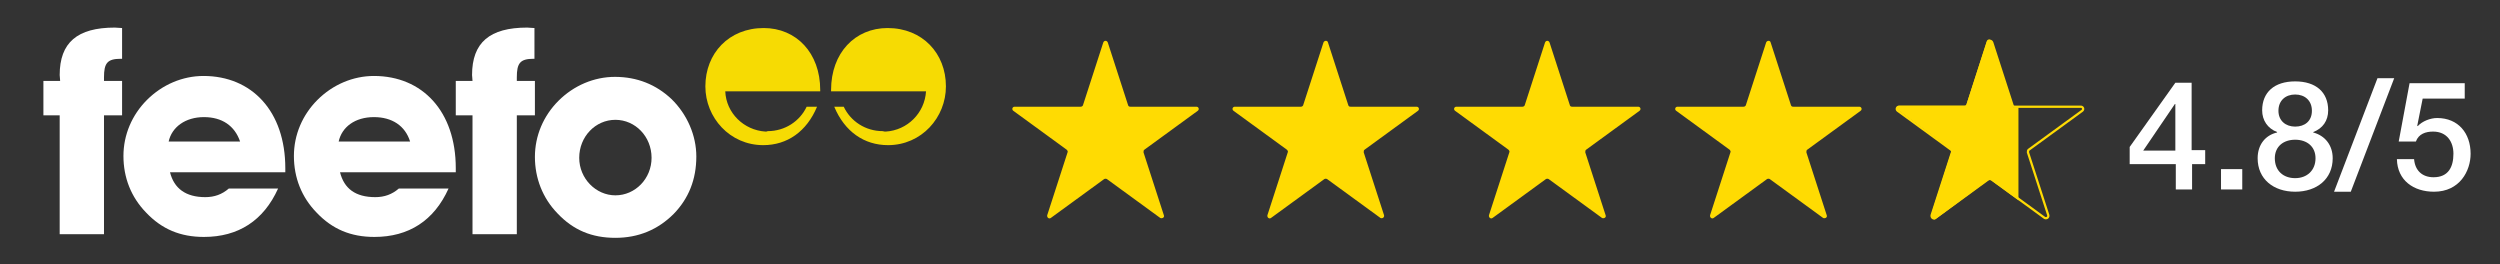 <?xml version="1.0" encoding="utf-8"?>
<!-- Generator: Adobe Illustrator 27.7.0, SVG Export Plug-In . SVG Version: 6.00 Build 0)  -->
<svg version="1.1" id="Layer_1" xmlns="http://www.w3.org/2000/svg" xmlns:xlink="http://www.w3.org/1999/xlink" x="0px" y="0px"
	 viewBox="0 0 552.9 58.4" style="enable-background:new 0 0 552.9 58.4;" xml:space="preserve">
<rect x="0" y="0" width="552.9" height="58.4" fill="#333333" stroke="none"/>
<style type="text/css">
	.st0{enable-background:new    ;}
	.st1{fill:#FFFFFF;}
	.st2{fill:#F6DB03;}
	.st3{fill:#FFDB02;}
	.st4{fill:none;stroke:#FFDB02;stroke-width:0.5;stroke-miterlimit:10;}
</style>
<g class="st0">
	<path class="st1" d="M487.8,36.3h-3v5.6h-3.6v-5.6H471v-3.8l10.1-14.2h3.6v14.9h3V36.3z M474,33.3h7.1V23H481L474,33.3z"/>
	<path class="st1" d="M491.2,37.4h4.7v4.5h-4.7V37.4z"/>
	<path class="st1" d="M499.3,35c0-3,1.7-5.1,4.3-5.7v-0.1c-2.1-0.8-3.3-2.6-3.3-4.8c0-4,2.7-6.4,7.3-6.4s7.3,2.4,7.3,6.4
		c0,2.3-1.2,4-3.3,4.8v0.1c2.6,0.7,4.3,2.8,4.3,5.7c0,4.6-3.5,7.4-8.3,7.4S499.3,39.6,499.3,35z M512.1,35c0-2.6-1.9-4.1-4.5-4.1
		s-4.5,1.5-4.5,4.1c0,2.8,1.9,4.4,4.5,4.4S512.1,37.7,512.1,35z M503.9,24.5c0,2.2,1.6,3.5,3.7,3.5s3.7-1.2,3.7-3.5
		c0-2.3-1.6-3.6-3.7-3.6S503.9,22.2,503.9,24.5z"/>
	<path class="st1" d="M525.8,17.3h3.7l-9.6,25.1h-3.7L525.8,17.3z"/>
	<path class="st1" d="M532.9,18.4h12.2v3.4h-9.3l-1.2,6l0.1,0.1c1-1.1,2.8-1.8,4.3-1.8c4.7,0,7.4,3.4,7.4,7.9c0,3.8-2.4,8.4-8.1,8.4
		c-4.5,0-8.1-2.5-8.2-7.2h3.8c0.2,2.5,1.8,4,4.3,4c3.3,0,4.4-2.3,4.4-5.2c0-2.6-1.4-4.9-4.5-4.9c-1.6,0-3.2,0.5-3.8,2.2h-3.8
		L532.9,18.4z"/>
</g>
<g>
	<path class="st1" d="M53.1,31.3H37.3c0.7-3.2,3.7-5.4,7.8-5.4C49.1,25.9,51.9,27.8,53.1,31.3 M63.1,38.3v-1.1
		c0-12.6-7.4-20.4-18.1-20.4c-4.6,0-9.1,1.9-12.5,5.3c-3.3,3.3-5.2,7.7-5.2,12.4c0,4.8,1.7,9.1,5,12.5c3.5,3.7,7.6,5.4,12.8,5.4
		c7.6,0,13.2-3.6,16.4-10.7H50.6c-1.5,1.3-3.2,1.9-5.2,1.9c-4.3,0-6.9-1.9-7.8-5.5h25.5V38.3z"/>
	<path class="st1" d="M90.7,31.3H74.9c0.7-3.2,3.6-5.4,7.8-5.4C86.7,25.9,89.6,27.8,90.7,31.3 M100.8,38.3v-1.1
		c0-12.6-7.4-20.4-18.1-20.4c-4.6,0-9.1,1.9-12.5,5.3c-3.3,3.3-5.2,7.7-5.2,12.4c0,4.8,1.7,9.1,5,12.5c3.5,3.7,7.6,5.4,12.8,5.4
		c7.6,0,13.2-3.6,16.4-10.7h-11C86.7,43,85,43.6,83,43.6c-4.4,0-6.9-1.9-7.8-5.5h25.6V38.3z"/>
	<path class="st1" d="M13.2,25.5v26.3H23V25.5h4v-7.6h-4v-0.8c0-3.1,0.7-4.1,3.7-4.1H27V6.2c-0.6,0-1.1-0.1-1.6-0.1
		c-8.3,0-12.2,3.3-12.2,10.5c0,0.4,0.1,0.8,0.1,1.3H9.6v7.6H13.2L13.2,25.5z"/>
	<path class="st1" d="M104.5,25.5v26.3h9.8V25.5h4v-7.6h-4v-0.8c0-3.1,0.7-4.1,3.7-4.1h0.2V6.2c-0.6,0-1.1-0.1-1.6-0.1
		c-8.3,0-12.2,3.3-12.2,10.5c0,0.4,0.1,0.8,0.1,1.3h-3.7v7.6H104.5L104.5,25.5z"/>
	<path class="st1" d="M144.1,34.9c0,4.6-3.6,8.3-8,8.3c-4.3,0-8-3.7-8-8.3c0-4.7,3.6-8.4,8-8.4C140.5,26.5,144.1,30.2,144.1,34.9
		 M154,34.6c0-4.6-2-9.3-5.5-12.7c-3.4-3.2-7.6-4.9-12.5-4.9c-4.6,0-9.1,1.9-12.5,5.3c-3.3,3.3-5.2,7.7-5.2,12.4s1.7,9.1,5,12.5
		c3.5,3.7,7.6,5.4,12.8,5.4c5.1,0,9.4-1.8,12.9-5.3C152.3,43.9,154,39.7,154,34.6"/>
	<path class="st2" d="M169.3,29.1c-4.8-0.3-8.7-4.1-8.9-8.9h19h2v-0.3c0-8.2-5.3-13.7-12.5-13.7c-7.7,0-12.9,5.6-12.9,12.9
		c0,6.9,5.4,13,12.8,13c5.3,0,9.6-3,11.9-8.5h-2.3c-1.5,3.2-4.8,5.4-8.6,5.4C169.6,29.1,169.5,29.1,169.3,29.1"/>
	<path class="st2" d="M195.9,29.1c4.8-0.3,8.6-4.1,8.9-8.9h-19h-2v-0.3c0-8.2,5.3-13.7,12.5-13.7c7.7,0,12.9,5.6,12.9,12.9
		c0,6.9-5.4,13-12.8,13c-5.3,0-9.6-3-11.9-8.5h2.1c1.5,3.2,4.8,5.4,8.6,5.4C195.5,29.1,195.7,29.1,195.9,29.1"/>
</g>
<g>
	<path class="st3" d="M293.7,9.4l4.5,13.9c0.1,0.2,0.2,0.3,0.5,0.3h14.6c0.5,0,0.7,0.6,0.3,0.9l-11.8,8.6c-0.2,0.1-0.2,0.4-0.2,0.6
		l4.5,13.9c0.1,0.5-0.4,0.8-0.8,0.6l-11.8-8.6c-0.2-0.1-0.4-0.1-0.6,0l-11.8,8.6c-0.4,0.3-0.9-0.1-0.8-0.6l4.5-13.9
		c0.1-0.2,0-0.4-0.2-0.6l-11.8-8.6c-0.4-0.3-0.2-0.9,0.3-0.9h14.6c0.2,0,0.4-0.1,0.5-0.3l4.5-13.9C292.9,8.9,293.6,8.9,293.7,9.4
		L293.7,9.4z"/>
	<path class="st3" d="M342.7,9.4l4.5,13.9c0.1,0.2,0.2,0.3,0.5,0.3h14.6c0.5,0,0.7,0.6,0.3,0.9l-11.8,8.6c-0.2,0.1-0.2,0.4-0.2,0.6
		l4.5,13.9c0.2,0.5-0.4,0.8-0.8,0.6l-11.8-8.6c-0.2-0.1-0.4-0.1-0.6,0l-11.8,8.6c-0.4,0.3-0.9-0.1-0.8-0.6l4.5-13.9
		c0.1-0.2,0-0.4-0.2-0.6l-11.8-8.6c-0.4-0.3-0.2-0.9,0.3-0.9h14.6c0.2,0,0.4-0.1,0.5-0.3l4.5-13.9C341.9,8.9,342.5,8.9,342.7,9.4
		L342.7,9.4z"/>
	<path class="st3" d="M391.6,9.4l4.5,13.9c0.1,0.2,0.2,0.3,0.5,0.3h14.6c0.5,0,0.7,0.6,0.3,0.9l-11.8,8.6c-0.2,0.1-0.2,0.4-0.2,0.6
		l4.5,13.9c0.2,0.5-0.4,0.8-0.8,0.6l-11.8-8.6c-0.2-0.1-0.4-0.1-0.6,0L379,48.2c-0.4,0.3-0.9-0.1-0.8-0.6l4.5-13.9
		c0.1-0.2,0-0.4-0.2-0.6l-11.8-8.6c-0.4-0.3-0.2-0.9,0.3-0.9h14.6c0.2,0,0.4-0.1,0.5-0.3l4.5-13.9C390.8,8.9,391.5,8.9,391.6,9.4
		L391.6,9.4z"/>
	<path class="st4" d="M440.6,9.4l4.5,13.9c0.1,0.2,0.2,0.3,0.5,0.3h14.6c0.5,0,0.7,0.6,0.3,0.9l-11.8,8.6c-0.2,0.1-0.2,0.4-0.2,0.6
		l4.5,13.9c0.1,0.5-0.4,0.8-0.8,0.6l-11.8-8.6c-0.2-0.1-0.4-0.1-0.6,0L428,48.2c-0.4,0.3-0.9-0.1-0.8-0.6l4.5-13.9
		c0.1-0.2,0-0.4-0.2-0.6l-11.8-8.6c-0.4-0.3-0.2-0.9,0.3-0.9h14.6c0.2,0,0.4-0.1,0.5-0.3l4.5-13.9C439.8,8.9,440.4,8.9,440.6,9.4
		L440.6,9.4z"/>
	<path class="st3" d="M445.2,23.7l-4.8-14.6c-0.2-0.5-0.8-0.5-1,0l-4.5,14c-0.1,0.2-0.2,0.3-0.5,0.3H420c-0.3,0-0.5,0.2-0.5,0.5l0,0
		c0,0.1,0.1,0.3,0.2,0.4l11.7,8.6c0.2,0.1,0.2,0.4,0.2,0.6l-4.5,14c-0.1,0.5,0.5,1.2,0.9,1l11.6-8.6c0.2-0.1,0.8-0.1,0.9,0.1
		l5.9,4.3V23.7C446.5,23.7,445.2,23.7,445.2,23.7z"/>
	<path class="st3" d="M245,9.4l4.5,13.9c0.1,0.2,0.2,0.3,0.5,0.3h14.6c0.5,0,0.7,0.6,0.3,0.9l-11.8,8.6c-0.2,0.1-0.2,0.4-0.2,0.6
		l4.5,13.9c0.2,0.5-0.4,0.8-0.8,0.6l-11.8-8.6c-0.2-0.1-0.4-0.1-0.6,0l-11.8,8.6c-0.4,0.3-0.9-0.1-0.8-0.6l4.5-13.9
		c0.1-0.2,0-0.4-0.2-0.6l-11.8-8.6c-0.4-0.3-0.2-0.9,0.3-0.9H239c0.2,0,0.4-0.1,0.5-0.3L244,9.4C244.2,8.9,244.8,8.9,245,9.4
		L245,9.4z"/>
</g>
</svg>
